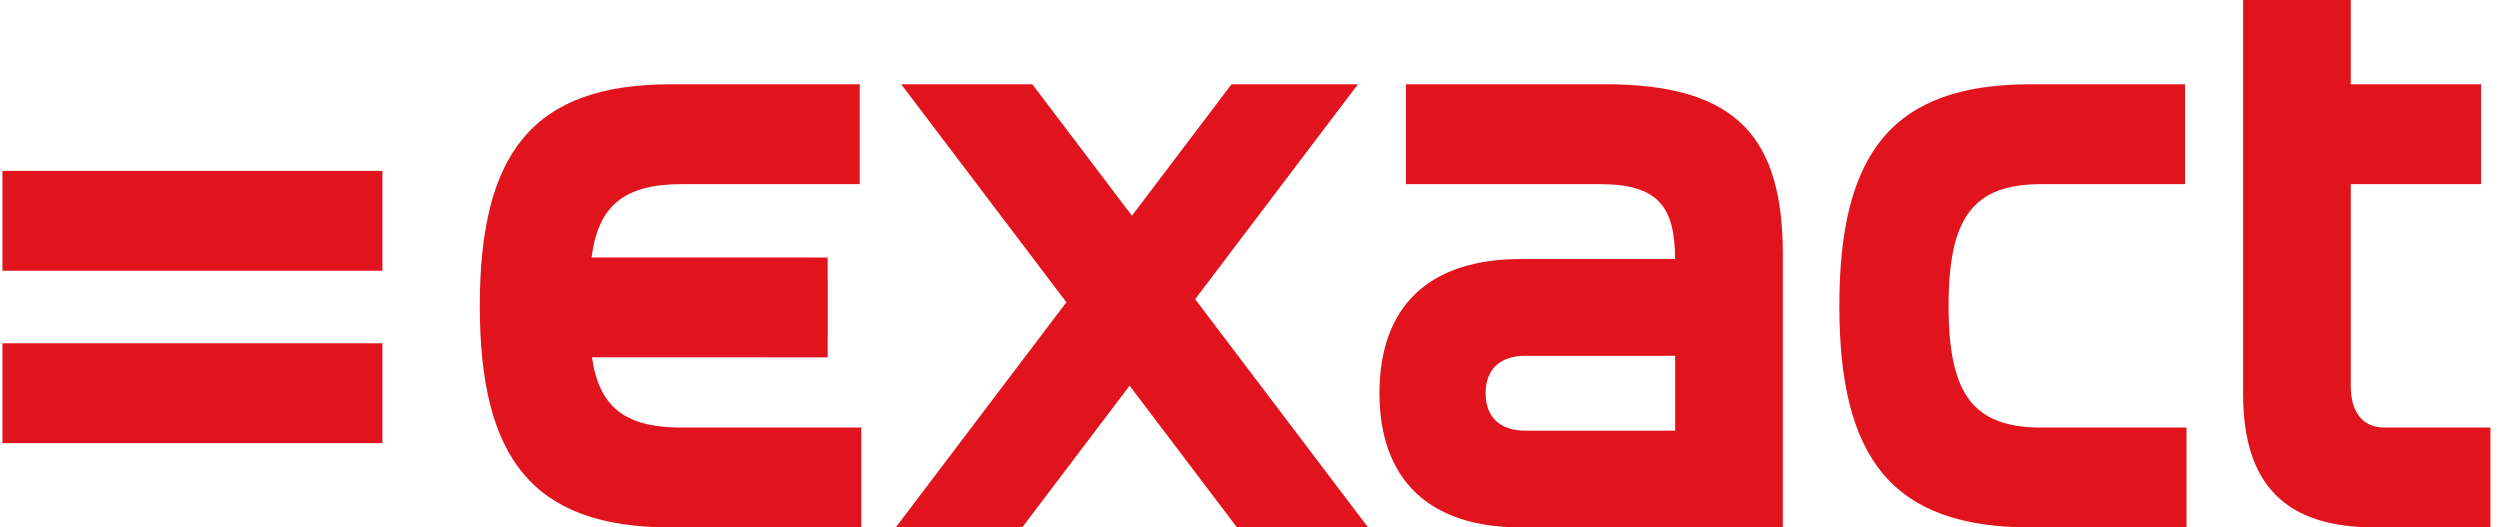 <svg width="237" height="50" viewBox="0 0 237 50" fill="none" xmlns="http://www.w3.org/2000/svg">
<path fill-rule="evenodd" clip-rule="evenodd" d="M31.882 16.199H0.232V25.666H36.254V16.199H31.882ZM31.503 32.544H0.232V42.012H4.983L31.503 42.012L36.254 42.012V32.544H31.503ZM158.807 40.828H144.606C142.24 40.828 140.834 39.57 140.834 37.277C140.834 34.985 142.24 33.728 144.606 33.728H158.807V40.828ZM152.225 7.989H139.091L133.283 7.989V17.456H139.091L151.632 17.455C157.244 17.455 158.761 19.611 158.804 24.556H144.161C135.508 24.556 130.774 28.994 130.774 37.277C130.774 45.488 135.508 50 144.161 50H167.165L167.174 49.999H169.014V24.188C169.014 13.24 164.872 7.989 152.225 7.989ZM205.435 40.532H193.527C187.092 40.532 184.724 37.426 184.724 28.995C184.724 20.564 187.092 17.456 193.527 17.456H205.287L205.305 17.456H207.141V7.989H192.491C179.401 7.989 174.37 14.498 174.37 28.995C174.37 43.491 179.401 49.999 192.491 49.999H207.282V40.532H205.444L205.435 40.532ZM75.844 40.532H64.64C59.291 40.532 56.806 38.639 56.118 33.878H72.656V33.884H78.464V32.197C78.468 32.141 78.472 32.085 78.472 32.026V26.258C78.472 26.2 78.468 26.143 78.464 26.087V24.417H76.832C76.762 24.411 76.692 24.408 76.623 24.408H56.08C56.712 19.475 59.19 17.456 64.64 17.456H81.504V7.989H76.433L63.605 7.99C50.512 7.99 45.485 14.497 45.485 28.994C45.485 43.49 50.512 50 63.605 50H79.803C79.81 50 79.816 49.999 79.822 49.999H81.653V40.532H75.844ZM234.245 40.532H226.035C224.039 40.532 222.853 39.128 222.853 36.613V17.456H235.206V7.99H222.853V0H212.648V37.352C212.648 46.007 216.716 50 225.148 50H234.245L234.264 49.999H236.096V40.532H234.245ZM128.238 48.077L113.299 28.359L127.277 9.911L128.734 7.989H116.747L115.739 9.319L107.307 20.449L98.874 9.319L97.866 7.989H85.436L101.091 28.653L84.918 50L89.001 49.999H96.905L97.913 48.669L107.085 36.563L116.257 48.669L117.265 49.999H129.695L128.238 48.077Z" fill="#E1141D"/>
</svg>
